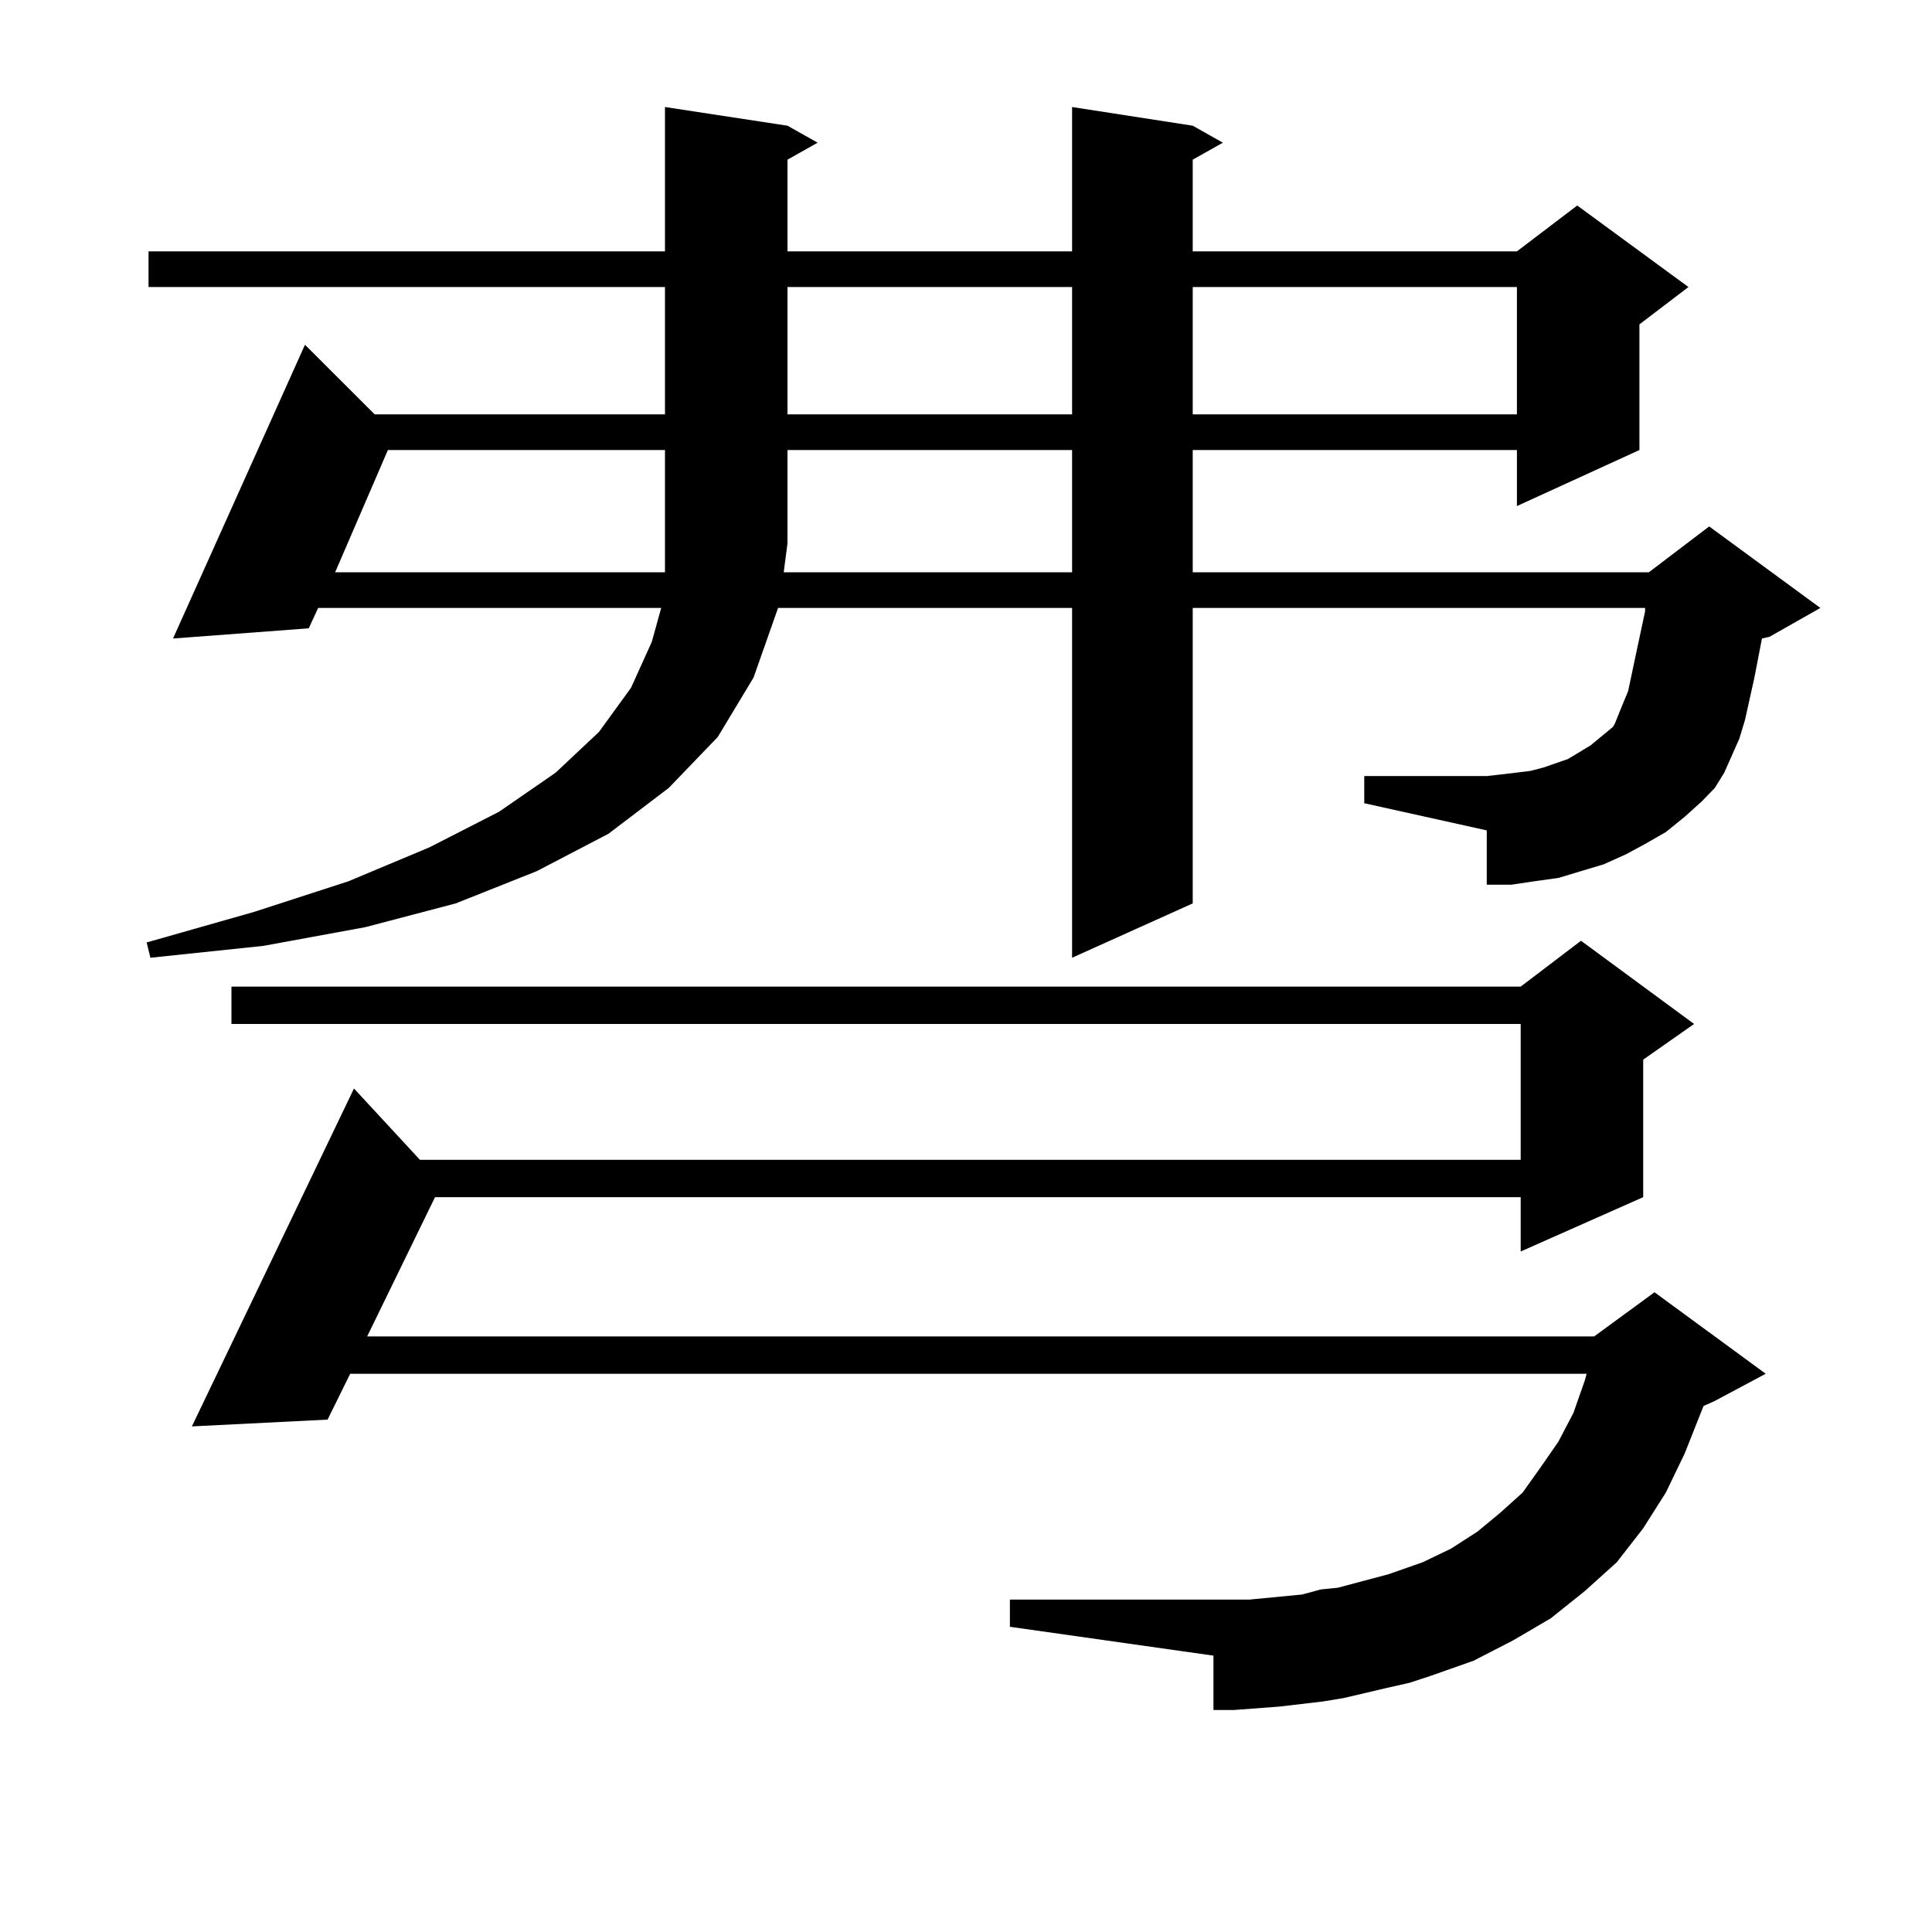 <?xml version="1.0" encoding="utf-8"?>
<!-- Generator: Adobe Illustrator 16.0.0, SVG Export Plug-In . SVG Version: 6.00 Build 0)  -->
<!DOCTYPE svg PUBLIC "-//W3C//DTD SVG 1.1//EN" "http://www.w3.org/Graphics/SVG/1.1/DTD/svg11.dtd">
<svg version="1.1" id="图层_1" xmlns="http://www.w3.org/2000/svg" xmlns:xlink="http://www.w3.org/1999/xlink" x="0px" y="0px"
	 width="1000px" height="1000px" viewBox="0 0 1000 1000" enable-background="new 0 0 1000 1000" xml:space="preserve">
<path d="M862.223,430.688l-10.731,6.152l-9.756,5.273l-11.707,5.273l-11.707,3.516l-11.707,3.516l-12.683,1.758l-11.707,1.758
	h-12.683v-28.125l-63.413-14.063v-14.063h63.413l7.805-0.879l14.634-1.758l6.829-1.758l12.683-4.395l5.854-3.516l5.854-3.516
	l11.707-9.668l0.976-1.758l3.902-9.668l2.927-7.031l3.902-18.457l4.878-22.852v-1.758H617.351v152.93l-62.438,28.125V314.672
	H402.722l-12.683,36.035l-18.536,30.762l-25.365,26.367l-31.219,23.73l-37.072,19.336l-41.95,16.699l-46.828,12.305l-52.682,9.668
	l-58.535,6.152l-1.951-7.91l55.608-15.82l48.779-15.82l41.95-17.578l36.097-18.457l29.268-20.215l22.438-21.094l16.585-22.852
	l10.731-23.73l4.878-17.578H164.679l-4.878,10.547l-70.242,5.273l68.291-152.051l36.097,36.035h150.24v-65.918H76.876v-18.457
	h267.311V55.395l63.413,9.668l15.609,8.789L407.6,82.641v47.461h147.313V55.395l62.438,9.668l15.609,8.789l-15.609,8.789v47.461
	h167.801l31.219-23.73l57.56,42.188l-25.365,19.336v65.039l-63.413,29.004v-29.004H617.351v63.281h236.092l31.219-23.73
	l57.56,42.188l-26.341,14.941l-3.902,0.879l-3.902,20.215l-4.878,21.973l-2.927,9.668l-3.902,8.789l-3.902,8.789l-4.878,7.91
	l-6.829,7.031l-8.78,7.91L862.223,430.688z M717.836,873.656l-22.438,5.273l-10.731,1.758l-22.438,2.637l-11.707,0.879
	l-11.707,0.879h-10.731v-28.125l-105.363-14.941v-14.063h114.144h9.756l27.316-2.637l9.756-2.637l8.78-0.879l26.341-7.031
	l17.561-6.152l14.634-7.031l13.658-8.789l11.707-9.668l11.707-10.547l8.78-12.305l9.756-14.063l7.805-14.941l5.854-16.699
	l0.976-3.516H181.264l-11.707,23.73l-70.242,3.516l83.9-174.902l34.146,36.914h569.742v-70.313H119.802v-19.336h667.301
	l31.219-23.73l58.535,43.066l-26.341,18.457v71.191l-63.413,28.125v-28.125H225.165l-35.121,72.07H825.15l31.219-22.852
	l57.56,42.188l-26.341,14.063l-5.854,2.637l-9.756,24.609l-9.756,20.215l-11.707,18.457l-13.658,17.578l-16.585,14.941
	l-17.561,14.063L783.2,849.047l-20.487,10.547l-22.438,7.91l-10.731,3.516L717.836,873.656z M200.775,232.934l-27.316,63.281
	h170.728v-14.941v-48.34H200.775z M554.913,296.215v-63.281H407.6v48.34l-1.951,14.941H554.913z M407.6,148.559v65.918h147.313
	v-65.918H407.6z M617.351,148.559v65.918h167.801v-65.918H617.351z"/>
</svg>
